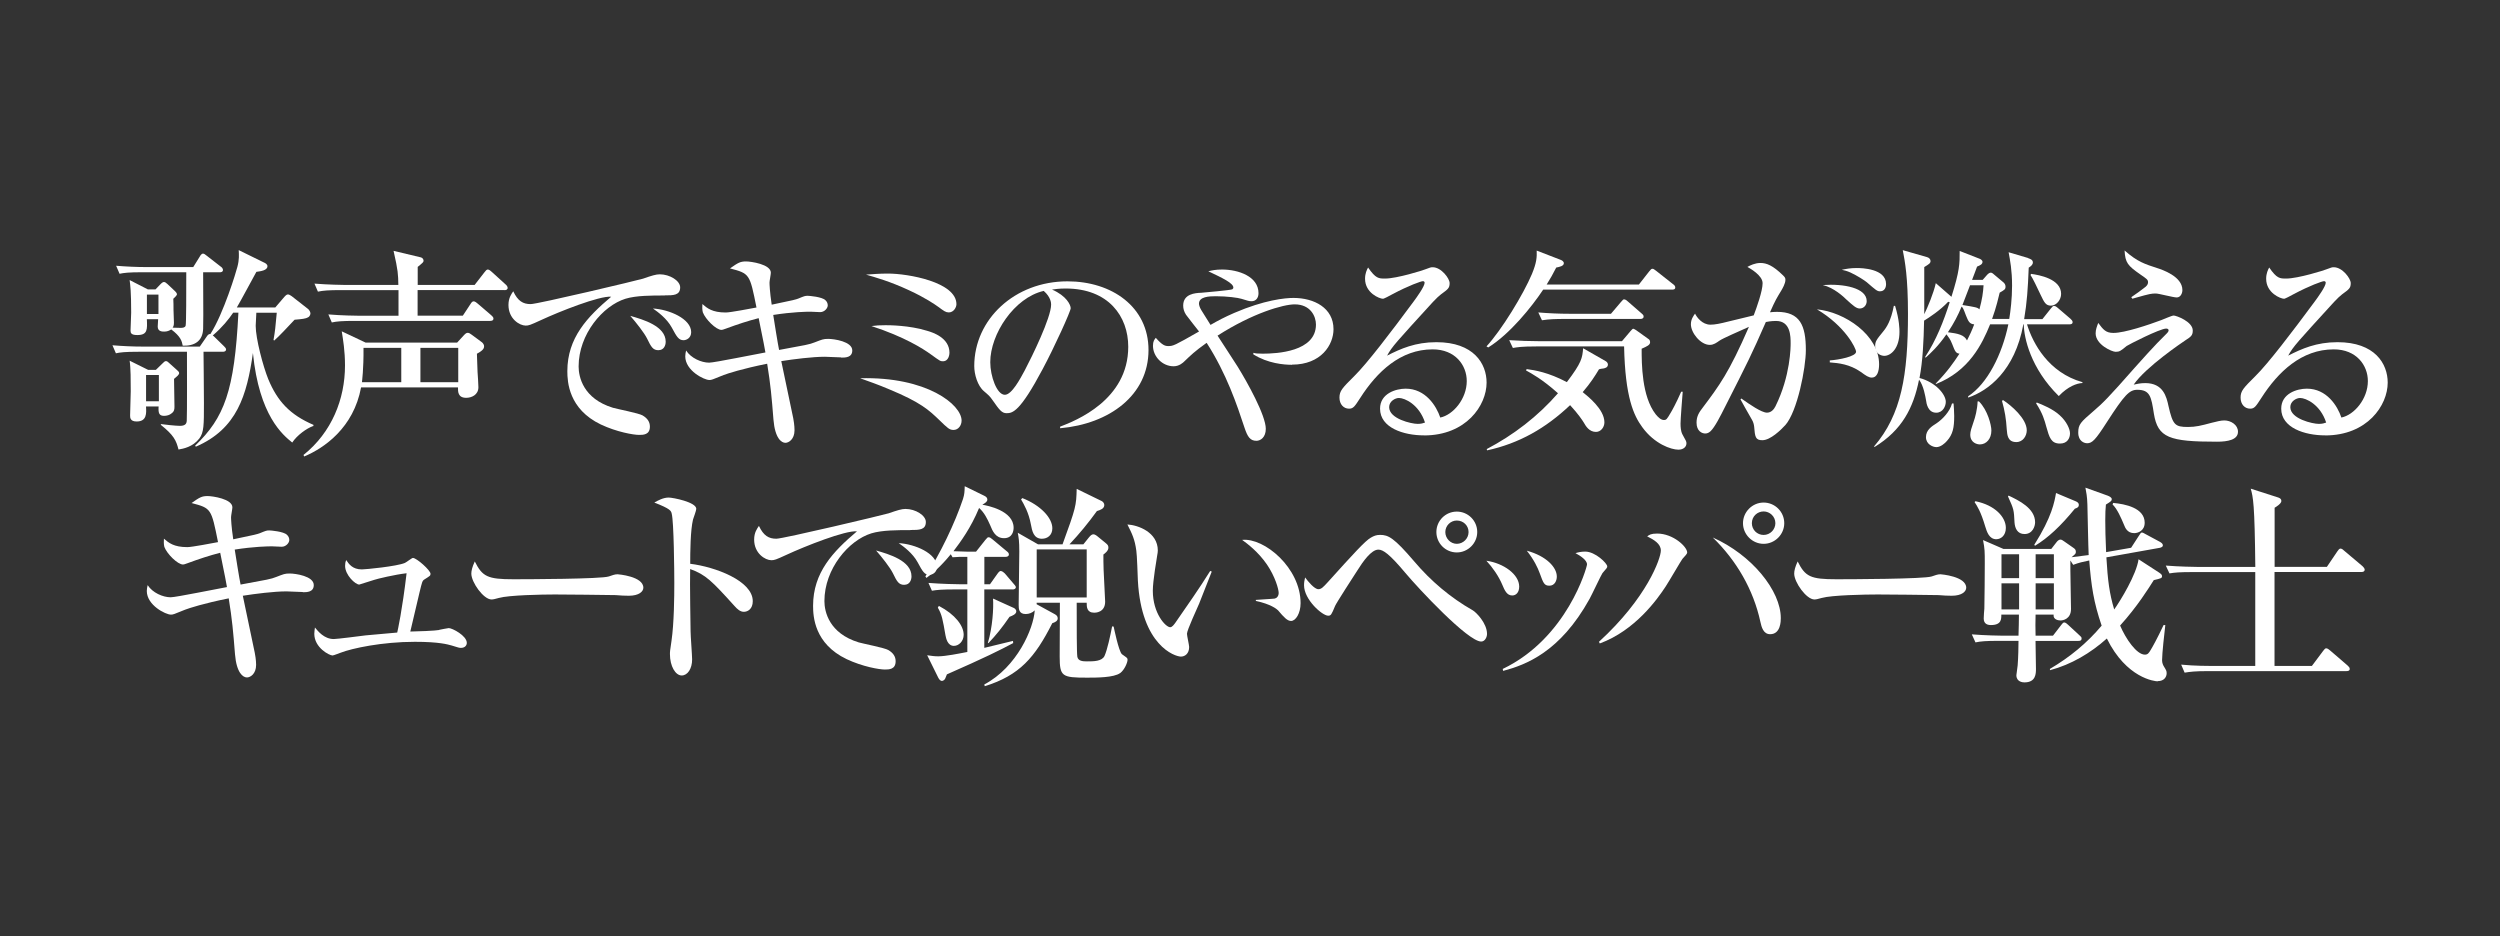 <?xml version="1.0" encoding="UTF-8"?><svg id="_レイヤー_1" xmlns="http://www.w3.org/2000/svg" viewBox="0 0 470 176"><rect x="0" y="0" width="470" height="176" fill="#333333" stroke="none"/><defs><style>.cls-1{fill:none;}.cls-2{fill:#fff;}</style></defs><path class="cls-2" d="m58.86,80.1c-1.18.41-3.02,1.72-3.92,3.1-1.76-1.43-6.21-5.02-7.39-16.83-1.14,7.96-2.98,14.26-10.74,17.61l-.12-.2c5.47-5.27,7.39-10.21,8.13-25h-.98c-.86,1.27-2.04,2.74-3.84,4.29.08.04.16.12.21.16l1.92,1.88c.16.16.37.37.37.57,0,.41-.41.45-.61.45h-3.63c0,.57.04,3.47.04,4,0,1.1.04,4.82.04,5.64,0,4.17,0,5.51-.86,6.66-1.23,1.59-2.98,1.92-3.92,2.08-.45-1.76-.9-2.7-3.35-4.66l.08-.12c.53.08,2.74.33,3.55.33,1.02,0,1.23-.45,1.27-.9.08-1.27.04-11.07.04-13.03h-8.95c-2.82,0-3.63.12-4.41.29l-.65-1.51c1.92.16,3.84.25,5.8.25h10.62l1.27-1.84c.2-.33.45-.57.73-.53,2.49-3.88,4.86-11.76,5.07-12.62.37-1.39.29-2.25.25-3.15l4.66,2.29c.37.16.74.37.74.74,0,.78-1.23.94-2.08,1.06-.53.94-3.06,5.68-3.68,6.7h7.23l1.71-2c.41-.45.53-.45.74-.45.16,0,.53.25.65.33l2.98,2.33c.45.33.53.78.53.9,0,.08-.04.53-.45.74-.41.25-1.1.33-2.53.45-1.27,1.35-2.94,3.15-3.84,3.92l-.12-.12c.29-1.63.37-2.41.61-5.11h-3.84c0,.37-.12,2.08-.12,2.45,0,2.41,1.39,7.64,2.37,10.05,1.72,4.13,4.04,6.66,8.5,8.58l-.04.25Zm-17.52-28.92h-3.15c.04,8.74.04,9.03,0,10.62-.08,2.37-1.67,3.27-3.84,3.19-.16-.86-.37-1.72-2.16-3.06-.37.25-.78.41-1.31.41-.37,0-1.23,0-1.23-.94,0-.2.08-1.14.08-1.39h-2.12c.08,1.92.16,2.98-1.8,2.98-1.18,0-1.27-.41-1.27-.86,0-.49.12-2.82.12-3.35,0-3.96-.16-5.11-.29-6.13l3.43,1.76h1.43l.94-.98c.33-.33.49-.41.65-.41.2,0,.33.08.65.37l1.35,1.27c.16.16.45.41.45.69,0,.16-.49.65-.69.82.04.29.04,1.67.04,2.08s.08,2.29.08,2.41c0,.57-.12.74-.25.94.37,0,1.1.04,1.51.04.37,0,.82-.04.94-.41.12-.41.12-6.17.12-10.05h-8.13c-2.82,0-3.6.12-4.41.29l-.65-1.51c1.92.16,3.88.25,5.8.25h8.7l1.22-1.96c.08-.16.33-.57.61-.57.21,0,.37.12.78.45l2.57,2c.16.08.41.37.41.61,0,.41-.41.45-.61.45Zm-7.88,19.4c-.12.12-.65.57-.74.65,0,.82.08,4.49.08,5.23,0,.49-.04.9-.57,1.27-.33.29-.86.45-1.39.45-.94,0-1.1-.53-1.02-1.76h-2.37c.08,1.27.16,2.82-1.76,2.82-1.23,0-1.23-.74-1.23-1.14,0-.69.12-3.88.12-4.53,0-1.92,0-4.49-.21-5.76l3.47,1.72h1.47l1.35-1.31c.16-.16.33-.33.53-.33s.37.12.49.25l1.55,1.39c.25.2.45.41.45.61,0,.16-.12.33-.25.45Zm-3.59-.08h-2.41v4.94h2.41v-4.94Zm-.08-15.11h-2.17v3.64h2.17v-3.64Z"/><path class="cls-2" d="m89.66,66.5c.04.53.08,2.94.12,3.43.04.82.16,2.08.16,2.86,0,1.47-1.31,2-2.29,2-1.59,0-1.55-1.18-1.55-1.96h-18.22c-1.39,7.56-6.9,11.4-10.7,12.99l-.12-.29c5.31-4.25,7.8-10.5,7.8-16.83,0-2.74-.37-4.9-.61-6.41l4.49,2.12h17.2l1.35-1.47c.12-.12.37-.37.61-.37.29,0,.45.12.74.33l1.88,1.39c.08.04.49.37.49.82,0,.33-.12.74-1.35,1.39Zm5.15-11.97h-16.3v4.82h8.5l1.43-2.17c.16-.25.33-.53.61-.53.25,0,.61.29.78.45l2.53,2.17c.21.2.41.37.41.61,0,.41-.37.45-.65.45h-25.33c-2.49,0-3.39.08-4.41.29l-.65-1.51c2.45.21,5.35.25,5.8.25h7.39v-4.82h-10.74c-2.49,0-3.39.08-4.41.29l-.65-1.51c2.45.2,5.35.25,5.8.25h9.97c-.04-1.96-.04-2.66-.9-6.41l5.15,1.23c.33.08.49.41.49.61,0,.29-.12.37-1.1,1.18v3.39h10.7l1.84-2.37c.25-.33.41-.53.65-.53s.57.29.74.45l2.61,2.37c.16.12.37.41.37.61,0,.37-.29.45-.61.45Zm-19.36,10.87h-7.11c.04,4.08-.29,6.29-.29,6.45h7.39v-6.45Zm10.7,0h-7.11v6.45h7.11v-6.45Z"/><path class="cls-2" d="m124.95,55.55c-2.41,0-5.35,0-7.35.61-4.25,1.31-8.82,6.66-8.82,12.74,0,1.96.86,6.05,6.45,7.76.86.25,4.86,1.02,5.56,1.43.98.57,1.39,1.27,1.39,2.12,0,1.55-1.27,1.55-2.04,1.55-1.02,0-4.17-.53-7.19-1.96-6.04-2.9-6.29-8.01-6.29-10.01,0-6.29,3.76-10.21,8.25-14.01-2.21-.2-9.72,2.78-13.23,4.41-2.04.94-2.29,1.02-2.86,1.02-1.14,0-3.23-1.27-3.23-3.88,0-1.35.57-2.08.9-2.57.86,1.84,1.84,2.41,3.27,2.41,1.31,0,20.22-4.49,21.12-4.78,1.63-.57,2.45-.82,3.15-.82,1.92,0,3.84,1.23,3.84,2.45,0,1.51-1.27,1.51-2.9,1.51Zm-1.14,10.29c-1.06,0-1.39-.61-2.17-2.21-.53-1.06-2-2.94-3.15-4.25,2.41.69,6.66,1.92,6.66,4.86,0,.69-.33,1.59-1.35,1.59Zm4.7-1.88c-.9,0-1.27-.61-2.21-2.37-.94-1.72-2.61-2.94-3.55-3.59,3.02.16,7.19,1.92,7.19,4.45,0,1.1-.9,1.51-1.43,1.51Z"/><path class="cls-2" d="m158.15,67.19c-.49,0-2.66-.12-3.06-.12-2.33,0-5.88.45-8.21.82.37,1.72,1.92,9.23,2.25,10.74.24,1.27.24,2.12.24,2.25,0,1.72-1.1,2.37-1.71,2.37-.74,0-1.96-.82-2.25-4.37-.33-4.17-.53-6.5-1.18-10.5-4.7.94-7.43,1.84-8.17,2.12-2.21.9-2.29.94-2.7.94-.98,0-4.53-1.76-4.53-4.45,0-.41.08-.69.16-1.1.9,1.43,2.86,2.29,4.33,2.29.98,0,8.9-1.63,10.58-1.92-.16-1.06-.33-1.71-1.27-6.45-1.92.49-3.92,1.14-6.13,1.96-.61.2-.65.25-.86.25-1.02,0-3.02-2-3.51-3.31-.12-.45-.12-1.14-.08-1.55.9.78,1.84,1.59,4.41,1.59.82,0,4.7-.74,5.76-.94-1.27-6.33-1.27-6.37-4.98-7.35,1.51-1.06,1.92-1.31,3.02-1.31.9,0,4.66.53,4.66,2.12,0,.29-.25,1.55-.25,1.84s.04,1.71.41,4.17c4.21-.86,4.54-.98,4.98-1.14,1.18-.49,1.31-.53,1.8-.53.29,0,2.7.2,3.31.82.29.25.45.61.45.98,0,.53-.61,1.27-1.43,1.27-.29,0-1.59-.08-1.84-.08-.69,0-3.35.04-6.98.61.16,1.06.9,5.68,1.1,6.58,5.11-.94,5.68-1.02,6.7-1.43,1.39-.53,1.59-.65,2.53-.65,1.1,0,4.53.49,4.53,2.17,0,1.35-1.31,1.35-2.08,1.35Z"/><path class="cls-2" d="m179.27,80.83c-.78,0-1.1-.33-2.7-1.88-1.92-1.84-3.47-3.31-9.4-5.76-2.21-.94-3.68-1.43-5.47-2.08,12.58-.33,19.08,4.98,19.08,7.96,0,.9-.61,1.76-1.51,1.76Zm-.94-22.1c-.53,0-.86-.25-1.96-1.06-.57-.41-2.37-1.67-5.47-3.1-3.68-1.71-6.41-2.45-8.09-2.94,1.23-.08,2.41-.2,4.13-.2,3.76,0,12.87,1.59,12.87,5.76,0,.57-.49,1.55-1.47,1.55Zm-1.06,9.19c-.49,0-.53-.04-2.29-1.31-1.47-1.06-4.9-3.27-11.15-5.31.94-.12,1.51-.16,2.66-.16.57,0,4.45,0,7.84,1.06.98.29,4.17,1.27,4.17,4.13,0,.25-.12,1.59-1.23,1.59Z"/><path class="cls-2" d="m199.28,80.22c2.98-1.14,12.83-5.02,12.83-15.03,0-5.68-3.68-10.95-11.76-10.95-1.22,0-2.04.12-2.57.2,2.74,1.18,3.51,2.9,3.51,3.51,0,.57-3.02,7.23-5.27,11.44-4.25,8.01-5.64,8.29-6.78,8.29-.9,0-1.35-.61-2.61-2.41-.57-.82-.74-.94-1.63-1.71-1.23-1.02-1.84-3.19-1.84-4.74,0-8.78,7.6-15.93,17.52-15.93,8.37,0,15.24,4.82,15.24,12.91,0,8.5-7.35,13.89-16.62,14.71v-.29Zm-13.11-12.13c0,2.61,1.23,6.13,2.74,6.13,1.31,0,2.9-3.02,3.76-4.62,1.31-2.49,4.94-9.88,4.94-12.34,0-.29-.04-1.39-1.39-2.57-5.56,1.27-10.05,8.13-10.05,13.4Z"/><path class="cls-2" d="m242.9,68.58c-1.51,0-4.53-.24-7.27-1.96v-.29c.45.12.74.16,1.76.16,2.66,0,10.01-.37,10.01-5.47,0-1.55-1.02-3.8-4-3.8-2.12,0-7.88,1.63-14.5,5.88.57.9,3.23,4.94,3.76,5.8,1.8,2.9,5.31,9.19,5.31,11.72,0,1.59-.98,2.25-1.76,2.25-1.18,0-1.67-.74-2.25-2.49-1.39-4.21-3.35-10.09-7.11-15.93-2.29,1.63-3.02,2.37-4.17,3.47-.25.25-.98.94-2.04.94-2.12,0-3.88-1.84-3.88-3.84,0-.86.24-1.14.53-1.51,1.18,1.35,1.71,1.55,2.33,1.55.94,0,1.14-.08,5.8-2.74-.37-.49-2.12-2.66-2.45-3.15-.37-.57-.53-1.14-.53-1.72,0-2.21,2.25-2.37,3.39-2.41.53-.04,5.55-.49,5.84-.65.12-.08.2-.2.2-.33,0-.82-1.96-1.76-4.7-3.06.61-.16,1.39-.33,2.57-.33,3.1,0,6.86,1.31,6.86,4.45,0,.94-.53,1.51-1.31,1.51-.45,0-.7-.08-1.88-.45-.65-.21-2.7-.49-4.86-.49-1.23,0-3.14.08-3.14,1.39,0,.25.12.69.41,1.18.57.9,1.43,2.29,1.76,2.82,1.43-.82,2.57-1.43,4.45-2.25,5.68-2.45,9.56-2.82,11.15-2.82,3.88,0,7.52,1.88,7.52,5.88,0,2.94-2.33,6.66-7.8,6.66Z"/><path class="cls-2" d="m267.7,81.85c-3.84,0-8.25-1.43-8.25-5.02,0-2.86,2.98-3.76,4.82-3.76,3.72,0,5.76,3.23,6.5,5.43,2.41-.49,4.98-3.51,4.98-6.86,0-2.98-2.16-5.96-6.41-5.96-6.05,0-10.46,4.21-13.6,9.11-1.06,1.63-1.31,2.04-2.12,2.04-1.02,0-1.8-.82-1.8-2.08s.53-1.8,2.78-4.04c2.41-2.37,6.86-8.21,11.15-14.01.61-.82,2.08-2.86,2.08-3.55,0-.2-.16-.29-.33-.29-.33,0-2.66.82-5.72,2.45-.57.33-1.63.86-1.76.86-.69,0-3.39-1.1-3.39-3.76,0-1.02.33-1.67.57-2.12,1.43,2.08,2,2.08,3.19,2.08,2.25,0,7.27-1.59,7.52-1.72.98-.37,1.1-.41,1.43-.41,1.63,0,3.19,2.12,3.19,2.98,0,.94-.29,1.14-1.63,2.12-.41.33-.82.69-1.51,1.43-6.9,7.56-7.68,8.37-8.62,10.09,2.57-1.31,5.31-2.53,9.27-2.53,7.03,0,9.44,4.04,9.44,7.6,0,4.29-3.84,9.93-11.76,9.93Zm-4.7-7.03c-.69,0-1.84.61-1.84,1.72,0,2.21,4.21,3.15,5.35,3.15.69,0,1.02-.12,1.39-.25-1.1-3.39-3.8-4.62-4.9-4.62Z"/><path class="cls-2" d="m308.13,53.47l1.92-2.45c.29-.37.41-.49.61-.49s.29.08.78.45l3.1,2.45c.25.16.41.37.41.61,0,.37-.33.41-.61.41h-24.22c-2.17,3.27-6.29,8.37-10.33,10.87l-.33-.2c2.86-3.1,6.94-9.8,8.54-13.6.9-2.17.94-3.19.9-4.41l4.45,1.72c.24.08.65.29.65.65,0,.53-.78.69-1.43.82-.65,1.27-1.1,2.08-1.8,3.19h17.36Zm-28.63,30.96c5.06-2.66,9.64-6.17,13.4-10.5-2.98-2.66-4.98-3.72-6.01-4.29l.12-.25c1.51.2,4.08.61,7.56,2.45,2.82-3.72,2.9-4.53,3.06-6.37l4.21,2.41c.2.12.45.33.45.65,0,.61-.65.69-.82.74-.49.04-.53.08-.86.16-.74,1.23-1.55,2.53-3.06,4.29.9.74,4.08,3.19,4.08,5.68,0,.9-.65,1.8-1.59,1.8-1.27,0-1.92-1.1-2.29-1.76-.25-.41-1.02-1.59-2.57-3.27-4.62,4.37-9.6,7.19-15.6,8.5l-.08-.25Zm25.41-20.26l1.59-1.88c.16-.16.41-.49.53-.49s.45.2.53.25l2.33,1.67c.08.04.33.2.33.61,0,.53-.57.78-1.59,1.23,0,2.78,0,8.95,2.65,12.34.37.45.94,1.06,1.51,1.06.49,0,.57-.12,1.27-1.31.21-.33,1.06-1.84,2-4h.29c-.08.94-.41,5.19-.41,5.96,0,.65.04,1.47.37,2.08.69,1.23.74,1.31.74,1.67,0,.61-.53,1.18-1.51,1.18-1.35,0-4.49-1.06-6.78-4.21-1.63-2.21-3.23-5.64-3.43-15.2h-16.5c-2.86,0-3.63.16-4.41.29l-.69-1.47c1.88.12,3.96.2,5.84.2h15.36Zm-2.04-5.19l1.84-2.17c.41-.45.45-.53.61-.53.29,0,.57.25.78.45l2.49,2.17c.24.2.41.33.41.61,0,.37-.33.45-.61.45h-14.09c-1.92,0-3.06.04-4.41.25l-.69-1.47c1.96.16,3.88.25,5.84.25h7.84Z"/><path class="cls-2" d="m335.62,79.94c-.78.86-2.78,2.82-4.29,2.82-1.31,0-1.39-.61-1.55-2.57-.04-.37-.16-.86-.41-1.27-.73-1.27-2-3.51-2.16-3.84l.16-.16c1.55,1.1,3.8,2.66,4.82,2.66.78,0,1.31-.61,1.59-1.18,2.86-5.76,2.86-11.27,2.86-11.81,0-1.35,0-4.25-2.74-4.25-.21,0-.94,0-1.92.2-2.74,6.25-3.23,7.19-7.68,15.97-.82,1.63-1.92,3.84-2.74,4.58-.29.25-.57.41-.98.41-.57,0-1.63-.41-1.63-2.04,0-1.27.53-2,1.19-2.86,3.06-4.08,4.9-6.5,8.66-15.15-1.88.86-4.86,2.12-5.56,2.61-.53.37-1.06.78-1.8.78-1.72,0-3.55-2.25-3.55-3.88,0-.94.49-1.59.78-2,.33.69,1.35,2.08,2.9,2.08.82,0,1.84-.2,3.43-.61.74-.16,4-.98,4.7-1.14.57-1.51,1.67-4.58,1.67-6.05s-2.37-2.78-2.86-3.06c.53-.29,1.43-.74,2.45-.74,1.14,0,2.33.45,4.25,2.33.29.29.45.45.45.82,0,.74-.57,1.67-.78,2.04-.82,1.35-1.14,1.84-2.12,4.08.41-.04.78-.08,1.31-.08,4.33,0,5.43,2.53,5.43,7.19,0,3.35-1.59,11.56-3.88,14.13Zm16.3-8.95c-.61,0-1.14-.37-2.08-1.06-2.12-1.47-4.17-1.67-5.84-1.8v-.37c1.72-.12,4.94-.74,4.94-1.63,0-.65-2.04-4.82-7.35-7.97,5.19.49,11.68,4.82,11.68,10.33,0,1.23-.33,2.49-1.35,2.49Zm-2.29-12.99c-.65,0-1.23-.53-2.49-1.67-.53-.53-2.37-2.25-4.45-2.74,3.92-.29,8.25.53,8.25,3.02,0,.78-.57,1.39-1.31,1.39Zm3.84-3.23c-.57,0-.78-.21-2.53-1.72-.45-.37-1.8-1.23-3.02-1.8-.73-.33-1.14-.41-1.67-.53.78-.16,1.59-.33,2.82-.33.86,0,5.51.08,5.51,3.02,0,.69-.33,1.35-1.1,1.35Z"/><path class="cls-2" d="m381.32,48.56c.29.08.86.25.86.78,0,.45-.41.74-.78.98-.16,4.04-.33,6.5-.86,9.68h3.43l1.59-2c.29-.37.41-.49.61-.49.29,0,.65.33.78.45l2.29,1.96c.24.25.41.37.41.65,0,.37-.37.41-.65.41h-7.92c1.1,3.59,4.04,9.07,10.42,10.87v.16c-1.02.04-2.7.61-4.45,2.45-5.31-5.23-6.54-10.95-6.58-13.48h-.08c-1.59,8.74-6.62,12.5-10.38,13.77v-.25c3.59-2.33,6.37-7.8,7.56-13.52h-3.43c-1.51,3.72-3.96,8.78-10.21,11.23v-.12c2.17-2.21,3.35-3.92,4.45-5.6-.65-.08-.82-.37-1.35-1.76-.37-1.02-.82-1.47-1.1-1.88-1.55,2.25-2.94,3.51-3.92,4.41l-.08-.16c2.08-3.15,3.47-6.7,4.62-10.29-.08,0-.12,0-.29-.08-1.47,1.59-3.59,2.98-4.53,3.55-.08,3.88-.25,7.6-.86,10.78,3.06.82,4.94,3.1,4.94,4.49,0,.78-.53,2.04-1.8,2.04-1.55,0-1.84-1.71-1.92-2.37-.12-.65-.45-2.74-1.31-3.84-1.06,5.31-3.19,9.48-8.37,12.66l-.08-.12c5.15-6,6.37-13.4,6.37-24.88,0-6.94-.57-9.89-.98-12.01l4.57,1.31c.41.12.65.41.65.73,0,.41-.25.57-1.18,1.14v8.86c.61-1.22,1.76-3.96,2.17-5.84l2.94,2.57c1.55-4.9,1.55-6.21,1.55-8.62l3.76,1.47c.2.08.53.29.53.57,0,.45-.41.65-1.02.9-.12.41-.82,2.12-.94,2.49h2l.86-.98c.29-.29.49-.37.65-.37s.29.04.65.37l1.8,1.51c.16.16.33.41.33.74,0,.53-.2.61-1.1,1.14-.21.82-.61,2.7-1.43,4.94h3.23c.24-1.47.53-3.8.53-6.25,0-2.94-.37-4.74-.65-6.29l3.72,1.1Zm-25.04,8.95c.82,2.7.82,4.41.82,4.9,0,3.06-1.59,4.49-2.86,4.49-.41,0-1.71-.25-1.71-1.8,0-.94.25-1.23,1.51-2.78.65-.78,1.47-2.04,2-4.82h.25Zm10.99,18.34c.04.74.12,1.35.12,2.37,0,2.17-.25,3.43-1.35,4.66-.41.49-1.23,1.18-2,1.18-.65,0-1.96-.53-1.96-1.88s1.1-2.04,2-2.61c1.1-.74,2.49-2.17,2.9-3.72h.29Zm2.53-11.85c.49-.94.94-1.92,1.35-3.02-.9-.08-1.1-.57-1.55-1.67-.49-1.31-.57-1.47-.82-1.67-.65,1.59-1.43,3.1-2.57,4.82,1.92.25,3.06.49,3.59,1.55Zm.57-10.38c-.78,2.04-.86,2.25-1.43,3.72,2.53.41,2.82.45,3.19.82.53-1.96.69-3.14.78-4.53h-2.53Zm1.68,21.85c1.63,1.63,2.33,4.45,2.33,5.47,0,1.55-.94,2.61-2.17,2.61-.49,0-1.8-.29-1.8-1.84,0-.61.25-1.31.65-2.49.25-.65.69-2.29.73-3.76h.25Zm4.53-.25c1.51.98,4.45,3.47,4.45,5.68,0,1.02-.69,2.21-1.96,2.21-1.63,0-1.71-1.31-1.8-2.37-.12-2-.37-3.51-.9-5.39l.2-.12Zm5.27-23.73c1.51.2,5.64.94,5.64,3.76,0,1.1-.86,2.21-1.92,2.21-.98,0-1.27-.65-1.92-2-.69-1.47-1.51-3.19-1.92-3.76l.12-.2Zm1.06,24.18c1.06.41,3.06,1.22,4.33,2.41,1.27,1.14,1.92,2.57,1.92,3.39,0,.9-.49,1.92-1.88,1.92-1.68,0-2-1.14-2.57-3.15-.33-1.23-.69-2.53-1.92-4.41l.12-.16Z"/><path class="cls-2" d="m416.78,83.04c-8.95,0-11.11-.74-11.85-5.27-.49-3.15-.7-4.49-3.11-4.49-1.51,0-2.41.94-5.76,6.13-2.12,3.31-2.74,3.92-3.68,3.92-.49,0-1.67-.33-1.67-2,0-1.55.45-1.96,2.86-4.04,1.76-1.51,2.7-2.41,7.8-8.21.78-.86,3.68-4.17,6-6.41.08-.08.33-.33.33-.57s-.25-.33-.45-.33c-1.19,0-7.15,3.06-7.43,3.27-1.14.94-1.35,1.1-2.08,1.1-.7,0-3.76-1.35-3.76-3.47,0-.69.24-1.31.49-1.96.94,1.27,1.43,1.88,2.86,1.88,2.12,0,6.7-1.55,8.99-2.41.37-.12,1.96-.86,2.33-.86.49,0,3.59,1.14,3.59,2.82,0,.94-.37,1.18-1.39,1.84-.49.33-7.47,5.02-9.72,8.33.57-.12,1.27-.29,2.17-.29,3.39,0,4,2.57,4.37,4.29.82,3.59,1.22,3.96,3.68,3.96,1.43,0,2.45-.25,4.41-.78,1.02-.25,1.76-.45,2.41-.45,1.22,0,2.57.82,2.57,2.12,0,1.51-1.88,1.88-3.96,1.88Zm-7.56-27.12c-.65,0-3.35-.74-3.92-.74-.82,0-1.1.04-3.72.78-.16.04-.49.16-.7.2l-.2-.29c.94-.61,1.8-1.27,2.7-1.96.16-.16.45-.41.45-.82,0-.49-.16-.61-1.47-1.51-2.33-1.63-2.82-2.17-2.94-4.49,2.45,2.17,3.88,2.57,6.13,3.31.9.29,4.74,1.55,4.74,4.13,0,.65-.37,1.39-1.06,1.39Z"/><path class="cls-2" d="m437.12,81.85c-3.84,0-8.25-1.43-8.25-5.02,0-2.86,2.98-3.76,4.82-3.76,3.72,0,5.76,3.23,6.49,5.43,2.41-.49,4.98-3.51,4.98-6.86,0-2.98-2.17-5.96-6.41-5.96-6.04,0-10.46,4.21-13.6,9.11-1.06,1.63-1.31,2.04-2.12,2.04-1.02,0-1.8-.82-1.8-2.08s.53-1.8,2.78-4.04c2.41-2.37,6.86-8.21,11.15-14.01.61-.82,2.08-2.86,2.08-3.55,0-.2-.16-.29-.33-.29-.33,0-2.66.82-5.72,2.45-.57.33-1.63.86-1.76.86-.69,0-3.39-1.1-3.39-3.76,0-1.02.33-1.67.57-2.12,1.43,2.08,2,2.08,3.19,2.08,2.25,0,7.27-1.59,7.52-1.72.98-.37,1.1-.41,1.43-.41,1.63,0,3.19,2.12,3.19,2.98,0,.94-.29,1.14-1.63,2.12-.41.33-.82.69-1.51,1.43-6.9,7.56-7.68,8.37-8.62,10.09,2.57-1.31,5.31-2.53,9.27-2.53,7.03,0,9.44,4.04,9.44,7.6,0,4.29-3.84,9.93-11.76,9.93Zm-4.7-7.03c-.69,0-1.84.61-1.84,1.72,0,2.21,4.21,3.15,5.35,3.15.69,0,1.02-.12,1.39-.25-1.1-3.39-3.8-4.62-4.9-4.62Z"/><path class="cls-2" d="m56.92,111.3c-.49,0-2.65-.12-3.06-.12-2.33,0-5.88.45-8.21.82.37,1.72,1.92,9.23,2.25,10.74.25,1.27.25,2.12.25,2.25,0,1.72-1.1,2.37-1.72,2.37-.73,0-1.96-.82-2.25-4.37-.33-4.17-.53-6.5-1.18-10.5-4.7.94-7.43,1.84-8.17,2.12-2.21.9-2.29.94-2.7.94-.98,0-4.53-1.76-4.53-4.45,0-.41.08-.69.16-1.1.9,1.43,2.86,2.29,4.33,2.29.98,0,8.91-1.63,10.58-1.92-.16-1.06-.33-1.71-1.27-6.45-1.92.49-3.92,1.14-6.13,1.96-.61.2-.65.25-.86.25-1.02,0-3.02-2-3.51-3.31-.12-.45-.12-1.14-.08-1.55.9.78,1.84,1.59,4.41,1.59.82,0,4.7-.74,5.76-.94-1.27-6.33-1.27-6.37-4.98-7.35,1.51-1.06,1.92-1.31,3.02-1.31.9,0,4.66.53,4.66,2.12,0,.29-.25,1.55-.25,1.84s.04,1.71.41,4.17c4.21-.86,4.53-.98,4.98-1.14,1.19-.49,1.31-.53,1.8-.53.29,0,2.7.2,3.31.82.29.25.45.61.45.98,0,.53-.61,1.27-1.43,1.27-.29,0-1.59-.08-1.84-.08-.69,0-3.35.04-6.99.61.16,1.06.9,5.68,1.1,6.58,5.11-.94,5.68-1.02,6.7-1.43,1.39-.53,1.59-.65,2.53-.65,1.1,0,4.53.49,4.53,2.17,0,1.35-1.31,1.35-2.08,1.35Z"/><path class="cls-2" d="m82.57,118.41c.2-.04,1.63-.33,1.8-.33.65,0,3.39,1.43,3.39,2.78,0,.45-.33.94-1.1.94-.33,0-.45-.04-1.76-.45-.73-.2-2.33-.69-6.9-.69-6.17,0-11.85,1.23-13.93,2.04-.25.08-1.35.53-1.55.53-.61,0-3.43-1.47-3.43-4.08,0-.41.08-.82.12-1.18.57.69,1.72,2.17,3.55,2.17.61,0,5.06-.57,6-.69.94-.08,5.11-.45,5.92-.53.08-.33.94-4.17,1.76-11.15-2.21.25-5.56,1.06-6.04,1.23-.49.12-2.74.9-2.86.9-.74,0-2.66-1.8-2.66-3.51,0-.41.04-.69.21-1.1.49.74,1.18,1.76,2.94,1.76.69,0,6.58-.57,8.09-1.22.29-.12,1.31-.94,1.51-.94.69,0,3.31,2.33,3.31,2.98,0,.37-.12.41-1.14,1.06-.41.25-.45.49-.9,2.33-.29,1.18-1.51,6.41-1.76,7.47,1.1,0,4.9-.16,5.43-.29Z"/><path class="cls-2" d="m118.23,112c-.65,0-1.67-.04-2.49-.12-.78-.04-10.74-.12-11.44-.12-2.37,0-8.62.12-10.5.65-.74.2-1.06.29-1.39.29-1.51,0-3.8-3.23-3.8-4.86,0-.53.16-1.23.65-2.29,1.43,2.86,2.41,3.35,7.27,3.35,2.37,0,16.54-.04,17.93-.53.61-.2,1.1-.41,1.63-.41.08,0,4.86.37,4.86,2.53,0,.69-.78,1.51-2.74,1.51Z"/><path class="cls-2" d="m139.84,115.02c-.65,0-1.19-.45-1.76-1.1-4.25-4.7-5.39-5.88-8.33-6.94-.08,2.53.08,11.48.08,11.72,0,.82.29,4.53.29,5.27,0,1.76-.86,3.02-1.96,3.02-1.18,0-2.21-1.76-2.21-4,0-.45,0-.61.29-2.49.49-3.35.53-8.42.53-10.87,0-2.08-.08-11.56-.49-13.07-.12-.53-.24-.9-3.27-2.08.65-.37,1.67-.94,2.7-.94.78,0,5.19.86,5.19,2.12,0,.33-.53,1.72-.61,2-.49,2-.53,6.13-.53,8.33,4.66.57,11.76,3.19,11.76,7.03,0,1.47-.94,2-1.67,2Z"/><path class="cls-2" d="m171.16,99.66c-2.41,0-5.35,0-7.35.61-4.25,1.31-8.82,6.66-8.82,12.74,0,1.96.86,6.05,6.45,7.76.86.25,4.86,1.02,5.55,1.43.98.57,1.39,1.27,1.39,2.12,0,1.55-1.27,1.55-2.04,1.55-1.02,0-4.17-.53-7.19-1.96-6.05-2.9-6.29-8.01-6.29-10.01,0-6.29,3.76-10.21,8.25-14.01-2.21-.2-9.72,2.78-13.24,4.41-2.04.94-2.29,1.02-2.86,1.02-1.14,0-3.23-1.27-3.23-3.88,0-1.35.57-2.08.9-2.57.86,1.84,1.84,2.41,3.27,2.41,1.31,0,20.22-4.49,21.12-4.78,1.63-.57,2.45-.82,3.15-.82,1.92,0,3.84,1.23,3.84,2.45,0,1.51-1.27,1.51-2.9,1.51Zm-1.14,10.29c-1.06,0-1.39-.61-2.17-2.21-.53-1.06-2-2.94-3.15-4.25,2.41.69,6.66,1.92,6.66,4.86,0,.69-.33,1.59-1.35,1.59Zm4.7-1.88c-.9,0-1.27-.61-2.21-2.37-.94-1.72-2.62-2.94-3.55-3.59,3.02.16,7.19,1.92,7.19,4.45,0,1.1-.9,1.51-1.43,1.51Z"/><path class="cls-2" d="m190.36,110.81h-5.31v10.99c.53-.12,5.39-1.31,5.39-1.31l.04.41c-2.45,1.31-5.23,2.7-12.46,5.88-.08.12-.29.82-.41.94s-.29.29-.53.29c-.33,0-.53-.33-.69-.61l-2.08-4.21c.82.12,1.39.2,2.08.2,1.35,0,4-.53,5.47-.82v-11.76h-2.25c-2.49,0-3.39.08-4.41.25l-.65-1.47c2.49.2,5.35.25,5.8.25h1.51v-5.15h-.9c-.21,0-.98,0-1.88.08l-.33-.57c-1.88,2.29-3.35,3.55-4.58,4.45l-.2-.29c2.74-4.08,5.6-10.13,7.07-14.54.29-.94.29-1.31.33-2.41l3.68,1.8c.33.16.57.37.57.7,0,.41-.33.61-.94.98.94.16,5.88,1.1,5.88,4.33,0,.57-.2,1.96-1.8,1.96s-2.17-1.35-2.61-2.45c-.53-1.18-1.1-2.37-2.08-3.23-1.55,3.76-3.51,6.41-4.82,8.13,1.23.04,2.21.08,2.45.08h1.8l1.72-2.17c.41-.49.45-.53.65-.53s.41.12.74.41l2.65,2.21c.21.16.41.33.41.61,0,.37-.37.45-.61.45h-4v5.15h1.06l1.39-1.96c.08-.12.37-.53.61-.53.29,0,.61.29.78.45l1.67,1.96c.12.12.41.45.41.61,0,.37-.37.45-.61.45Zm-10.99,10.62c-1.27,0-1.51-1.47-1.63-2.04-.49-2.82-.65-3.84-1.43-5.15l.2-.33c3.11,1.63,4.66,3.76,4.66,5.43,0,1.23-.94,2.08-1.8,2.08Zm31.21,5.11c-1.18.86-4.45.86-6.21.86-4.74,0-5.15-.21-5.15-4,0-1.59.04-8.66.04-10.09h-4.37v.29l3.43,1.88c.37.2.53.45.53.78,0,.49-.49.73-1.02.9-3.27,6.45-6.13,9.8-12.7,11.85l-.08-.33c6.17-3.27,9.27-10.54,9.48-13.93-.45.45-1.06.69-1.71.69-1.27,0-1.31-.98-1.31-1.72,0-1.59.12-8.62.12-10.05,0-1.92-.12-2.65-.29-3.51l3.8,2.17h4.62c2.53-6.94,2.57-7.23,2.66-10.42l4.7,2.29c.24.12.49.41.49.74,0,.69-.74.94-1.39,1.14-1.59,2.21-3.31,4.29-5.15,6.25h2.61l1.02-1.27c.33-.41.57-.61.86-.61.25,0,.57.2.9.49l1.39,1.14c.41.33.53.49.53.9,0,.57-.69,1.1-.94,1.27,0,.94,0,1.63.04,2.86.04.98.29,5.72.29,6,0,2.08-1.88,2.08-2.04,2.08-1.43,0-1.43-1.1-1.43-1.88h-1.88c0,4.7,0,9.35.12,10.17.16.82,1.06.86,1.8.86,1.27,0,2.82,0,3.31-1.02.53-1.18,1.1-3.84,1.43-5.56l.29.04c.04.2.94,4.62,1.55,5.19.12.12.86.57.98.74.08.12.08.25.08.33,0,.45-.53,1.84-1.39,2.49Zm-20.79-10.58c-1.43,2.08-2.49,3.39-3.96,4.94h-.12c.9-3.02,1.1-6.58.98-8.37l3.8,1.72c.12.04.57.25.57.69,0,.53-.74.82-1.27,1.02Zm6.13-14.67c-1.63,0-1.88-1.47-2.12-2.74-.41-2.21-1.31-3.76-1.84-4.66l.24-.25c3.43,1.35,5.64,3.72,5.64,5.68,0,1.35-.98,1.96-1.92,1.96Zm8.38,2h-9.4v9.03h9.4v-9.03Z"/><path class="cls-2" d="m225.48,113.39c-.37.9-2.33,5.06-2.33,5.76,0,.37.41,2.12.41,2.49,0,1.23-.78,1.8-1.55,1.8-1.1,0-7.43-2.04-8.09-14.3-.04-.9-.16-4.82-.29-5.6-.29-2.17-.78-3.15-1.68-4.94,2.04.12,5.72,1.47,5.72,4.9,0,.25-.04.49-.12.94-.08.57-.82,4.74-.82,6.62,0,4.25,2.41,6.86,3.27,6.86.37,0,.74-.53.98-.86,2.21-3.19,4.45-6.37,6.54-9.72l.29.12c-.21.49-.41,1.06-2.33,5.92Zm17.24,3.35c-.69,0-1.31-.65-2.45-2-.25-.25-1.39-1.18-4.17-1.76v-.2c.25-.04,3.43-.2,3.55-.25.37-.08.74-.45.74-1.06,0-.69-.65-3.06-2.21-5.35-1.63-2.37-3.68-3.92-4.66-4.62,4.17-.45,10.99,5.27,10.99,11.89,0,1.88-.9,3.35-1.8,3.35Z"/><path class="cls-2" d="m278.46,120.61c-2.49,0-11.76-9.93-14.26-12.91-2.98-3.55-4.17-4.37-5.07-4.37-1.31,0-2.86,2.17-4,4-.57.86-3.96,6.13-4.13,6.58-.69,1.67-.78,1.84-1.31,1.84-1.1,0-4.53-3.02-4.53-5.72,0-.57.08-.94.2-1.47.57.78,1.76,2.21,2.49,2.21.57,0,.94-.41,1.8-1.35,4.9-5.43,6.99-7.72,8.05-8.33.57-.33,1.02-.53,1.76-.53,1.55,0,2.61.53,6.41,4.98,3.11,3.68,6.82,6.82,10.99,9.19.61.33,2.7,2.41,2.7,4.45,0,.57-.37,1.43-1.1,1.43Zm-4.58-16.75c-2.12,0-3.84-1.72-3.84-3.84s1.72-3.84,3.84-3.84,3.84,1.72,3.84,3.84-1.76,3.84-3.84,3.84Zm0-6c-1.18,0-2.16.98-2.16,2.17s.98,2.21,2.16,2.21,2.21-.98,2.21-2.21-.98-2.17-2.21-2.17Z"/><path class="cls-2" d="m285.61,110.28c0,1.06-.57,1.67-1.31,1.67-1.02,0-1.43-.98-1.88-2.04-.65-1.55-1.8-3.23-2.98-4.49,3.23.45,6.17,2.57,6.17,4.86Zm-3.1,15.48c12.13-5.8,15.85-19.16,15.85-19.65,0-.82-1.27-1.63-2.17-2.12.49-.16,1.1-.29,1.84-.29,1.88,0,4.13,2.21,4.13,2.78,0,.25-.08.33-.9,1.27-.2.25-2,4.08-2.41,4.82-5.56,10.05-12.01,12.42-16.26,13.56l-.08-.37Zm10.17-17.36c0,.78-.41,1.71-1.39,1.71s-1.14-.49-1.8-2.29c-.41-1.14-1.1-2.57-2.45-4.29,3.72,1.02,5.64,3.15,5.64,4.86Z"/><path class="cls-2" d="m300.6,120.66c9.03-8.25,11.64-15.69,11.64-17.16,0-1.27-1.31-2.04-2.57-2.66.41-.29.69-.53,1.88-.53,3.02,0,5.64,2.49,5.64,3.55,0,.29-.37.61-.9,1.22-.16.16-2.62,4.41-3.15,5.19-1.55,2.37-5.72,8.25-12.38,10.7l-.16-.33Zm34.19-4.45c0,.49,0,3.02-2,3.02-1.31,0-1.63-1.39-1.84-2.33-1.31-6.05-4.49-11.52-8.95-15.85,7.35,3.27,12.79,10.01,12.79,15.16Zm.65-17.85c0,2.12-1.76,3.88-3.88,3.88s-3.88-1.76-3.88-3.88,1.76-3.88,3.88-3.88,3.88,1.72,3.88,3.88Zm-6.09,0c0,1.23.98,2.21,2.21,2.21s2.21-1.02,2.21-2.21c0-1.27-1.06-2.21-2.21-2.21s-2.21.9-2.21,2.21Z"/><path class="cls-2" d="m366.93,112c-.65,0-1.67-.04-2.49-.12-.78-.04-10.74-.12-11.44-.12-2.37,0-8.62.12-10.5.65-.74.2-1.06.29-1.39.29-1.51,0-3.8-3.23-3.8-4.86,0-.53.16-1.23.65-2.29,1.43,2.86,2.41,3.35,7.27,3.35,2.37,0,16.54-.04,17.93-.53.61-.2,1.1-.41,1.63-.41.08,0,4.86.37,4.86,2.53,0,.69-.78,1.51-2.74,1.51Z"/><path class="cls-2" d="m405.65,128.09c-.53,0-5.88-.57-9.56-8.05-3.06,2.74-6.7,4.9-10.7,5.96v-.25c3.68-2.16,6.99-4.86,9.72-8.13-1.51-4.41-1.96-7.48-2.33-12.25-1.23.25-1.92.41-3.02.82l-.53-.82c-.04,1.43.12,7.8.12,9.11,0,1.92-1.55,2.17-1.96,2.17-.49,0-1.43-.2-1.31-1.1h-3.39c-.04,1.47-.04,2.49,0,3.96h3.27l1.51-1.96c.37-.49.49-.53.61-.53.24,0,.57.29.73.45l2.12,1.96c.33.29.41.37.41.61,0,.41-.33.45-.61.45h-8.05c.08,4.57.08,5.11.08,5.23,0,.9,0,2.57-2.17,2.57-.29,0-1.51-.08-1.51-1.35,0-.29.24-1.55.24-1.84.12-1.47.16-3.63.16-4.62h-3.68c-2.49,0-3.39.08-4.41.29l-.69-1.51c2.49.2,5.39.25,5.84.25h2.94c.04-.74.08-3.47.08-3.96h-3.31c0,.82.04,1.96-1.96,1.96-.61,0-1.35-.2-1.35-1.23,0-.29.08-1.59.12-1.88.04-1.51.08-6.94.08-8.46,0-2.33,0-2.7-.33-4.41l3.84,1.67h8.99l1.02-1.31c.12-.16.41-.45.69-.45.25,0,.45.16.7.33l1.76,1.23c.29.2.45.37.45.74s-.08.41-.82,1.02c1.39-.16,2.25-.29,3.23-.41-.08-1.51-.2-8.13-.24-9.52-.04-1.47-.21-2.29-.37-3.15l4.21,1.51c.29.12.74.33.74.65s-.12.41-1.1,1.02c-.08.94-.12,1.43-.12,2.98,0,1.23.04,3.68.16,5.96l4.7-.82,1.43-2.21c.37-.57.41-.65.61-.65s.41.16.74.33l2.66,1.43c.25.16.53.33.53.65,0,.25-.25.37-.53.45l-10.09,1.8c.25,4.29.57,6.82,1.47,9.8,1.18-1.67,4.17-6.54,4.58-9.44l3.84,2.49c.41.29.57.41.57.69,0,.37-.16.41-1.55.74-.9,1.43-3.1,4.98-6.33,8.54,1.06,2.49,3.1,5.47,4.66,5.47.53,0,.74-.29,1.1-.9.37-.61,1.18-2.04,2.41-4.66h.33c-.16,1.31-.61,5.35-.61,6.62,0,.53.21.94.33,1.14.45.74.53.86.53,1.31,0,.65-.45,1.47-1.67,1.47Zm-30.31-26.71c-1.39,0-1.8-1.39-2.12-2.41-.82-2.78-1.51-3.84-2-4.58l.16-.16c3.68.74,5.72,2.98,5.72,5.02,0,1.47-.98,2.12-1.76,2.12Zm4.25,2.82h-3.31v4.49h3.31v-4.49Zm0,5.47h-3.31v4.9h3.31v-4.9Zm1.02-9.27c-1.35,0-1.8-1.1-1.88-2.17-.12-2.41-.12-2.45-1.23-4.9l.12-.16c1.88.9,4.98,2.37,4.98,5.02,0,.73-.45,2.21-2,2.21Zm9.48-4.78c-2.7,3.31-5.07,5.51-7.52,6.99l-.12-.2c3.31-5.23,3.8-8.09,4.08-9.72l3.51,1.47c.41.16.78.33.78.78,0,.37-.25.53-.73.69Zm-3.96,8.58h-3.43v4.49h3.43v-4.49Zm0,5.47h-3.43v4.9h3.43v-4.9Zm15.11-9.44c-1.31,0-1.71-1.02-1.92-1.55-.57-1.35-1.27-2.98-2.16-3.84l.12-.29c2.25.2,5.92.94,5.92,3.72,0,1.55-1.31,1.96-1.96,1.96Z"/><path class="cls-2" d="m437.46,106.56l1.96-2.9c.2-.29.37-.53.61-.53s.57.29.73.45l3.39,2.86s.41.37.41.65c0,.37-.33.45-.65.45h-16.3v17.65h7.03l2.08-2.78c.37-.49.49-.53.61-.53.29,0,.61.33.78.45l3.23,2.78c.2.2.41.37.41.65,0,.37-.37.41-.65.41h-25.94c-2.53,0-3.39.12-4.45.29l-.65-1.51c2.49.25,5.39.25,5.84.25h8.09v-17.65h-11.72c-2.53,0-3.39.08-4.41.25l-.69-1.47c2.49.2,5.39.25,5.84.25h10.99c-.12-11.97-.41-13.07-.86-14.71l5.19,1.67c.33.12.57.29.57.65,0,.49-.98,1.1-1.27,1.27v11.11h9.84Z"/><rect class="cls-1" width="470" height="176"/></svg>